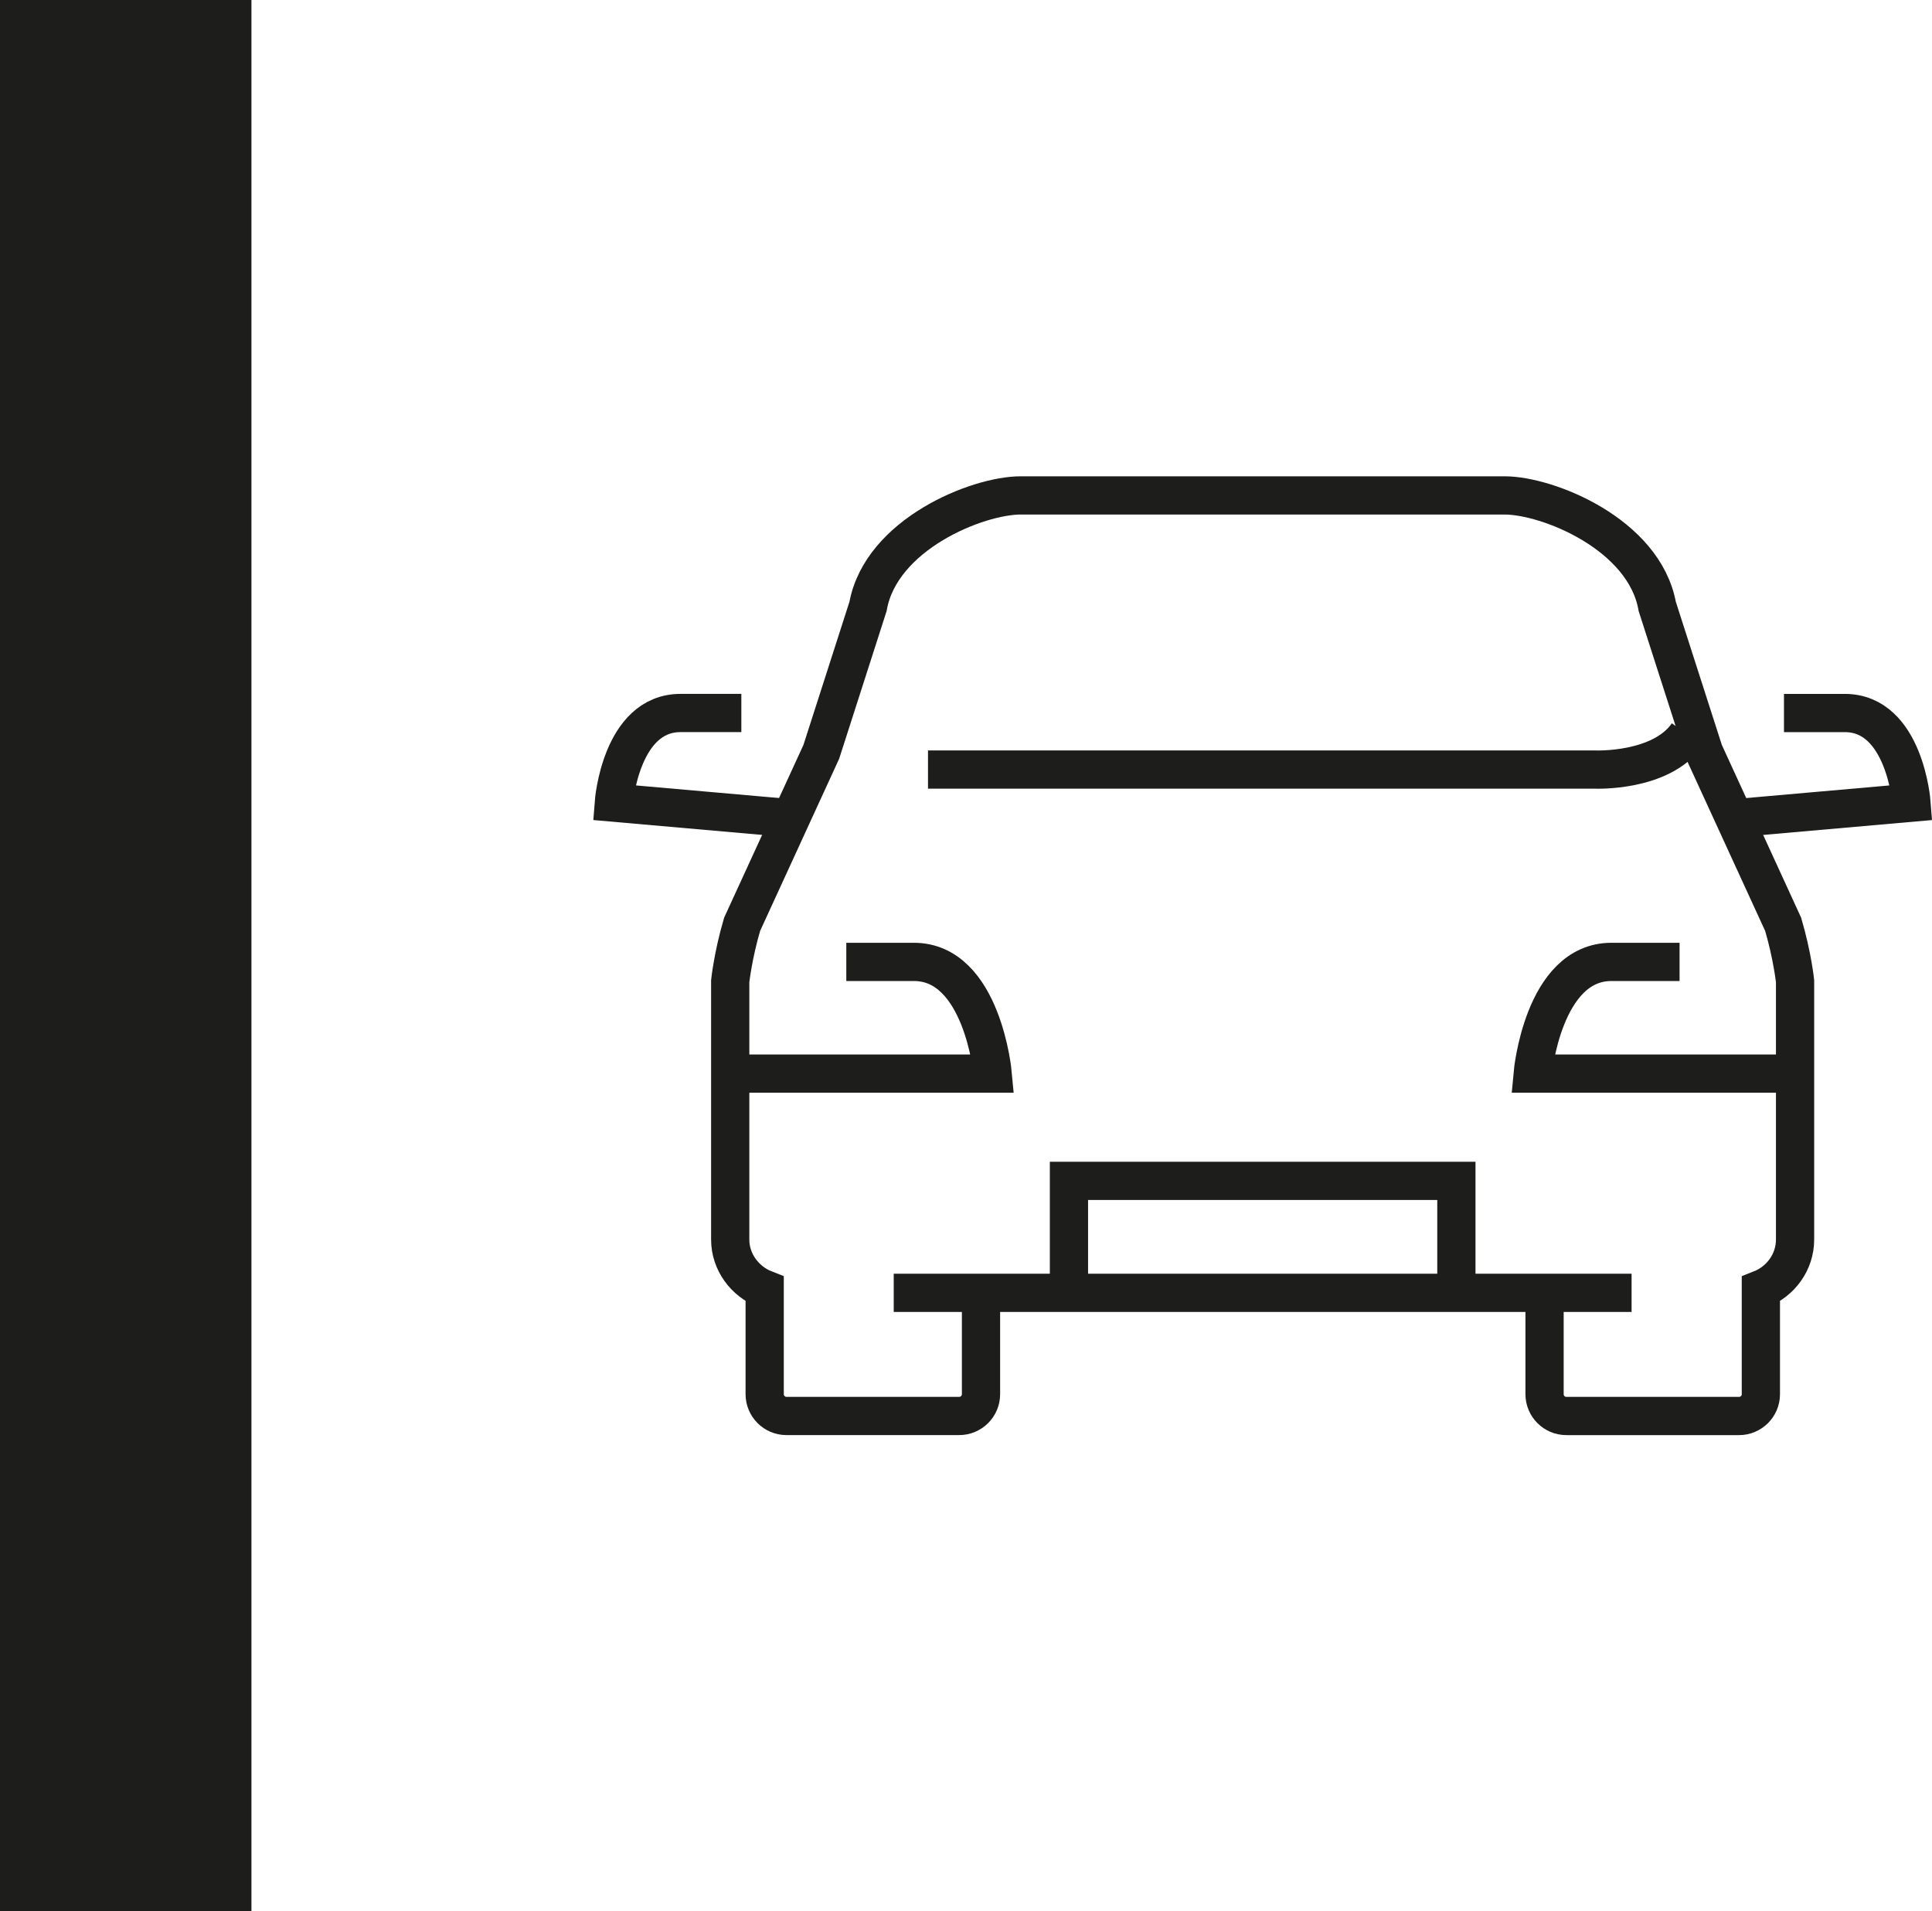 <?xml version="1.0" encoding="UTF-8"?> <svg xmlns="http://www.w3.org/2000/svg" id="Capa_1" data-name="Capa 1" viewBox="0 0 101.072 100"><defs><style> .cls-1 { fill: #1d1d1b; } .cls-2 { fill: none; stroke: #1d1d1b; stroke-miterlimit: 10; stroke-width: 2px; } </style></defs><g><g><g><path class="cls-2" d="M38.593,56.168h13.34s-.535-5.843-4.123-5.843h-3.536"></path><path class="cls-2" d="M93.518,56.168h-13.336s.532-5.843,4.12-5.843h3.564"></path></g><path class="cls-2" d="M48.548,40.262h34.898s3.463.148,4.838-1.852"></path><line class="cls-2" x1="46.755" y1="67.639" x2="85.356" y2="67.639"></line><path class="cls-2" d="M51.321,67.693v5.25c0,.627-.513,1.139-1.141,1.139h-9.037c-.627,0-1.139-.512-1.139-1.139v-5.496c-1.033-.406-1.803-1.419-1.803-2.591v-13.523s.141-1.332.621-2.971l4.144-9.027,2.444-7.607c.68-3.779,5.725-5.809,7.987-5.809h25.314c2.264,0,7.308,2.029,7.987,5.809l2.445,7.607,4.143,9.027c.482,1.639.622,2.971.622,2.971v13.522c0,1.174-.755,2.185-1.789,2.592v5.497c0,.627-.511,1.139-1.14,1.139h-9.037c-.627,0-1.139-.512-1.139-1.139v-5.25"></path><g><path class="cls-2" d="M38.783,37.303h-3.184c-3.133,0-3.488,4.691-3.488,4.691l8.879.782"></path><path class="cls-2" d="M91.121,42.777l8.879-.782s-.355-4.691-3.488-4.691h-3.184"></path></g></g><polyline class="cls-2" points="55.922 67.625 55.922 61.781 76.19 61.781 76.19 67.625"></polyline></g><rect class="cls-1" width="13.154" height="100"></rect></svg> 